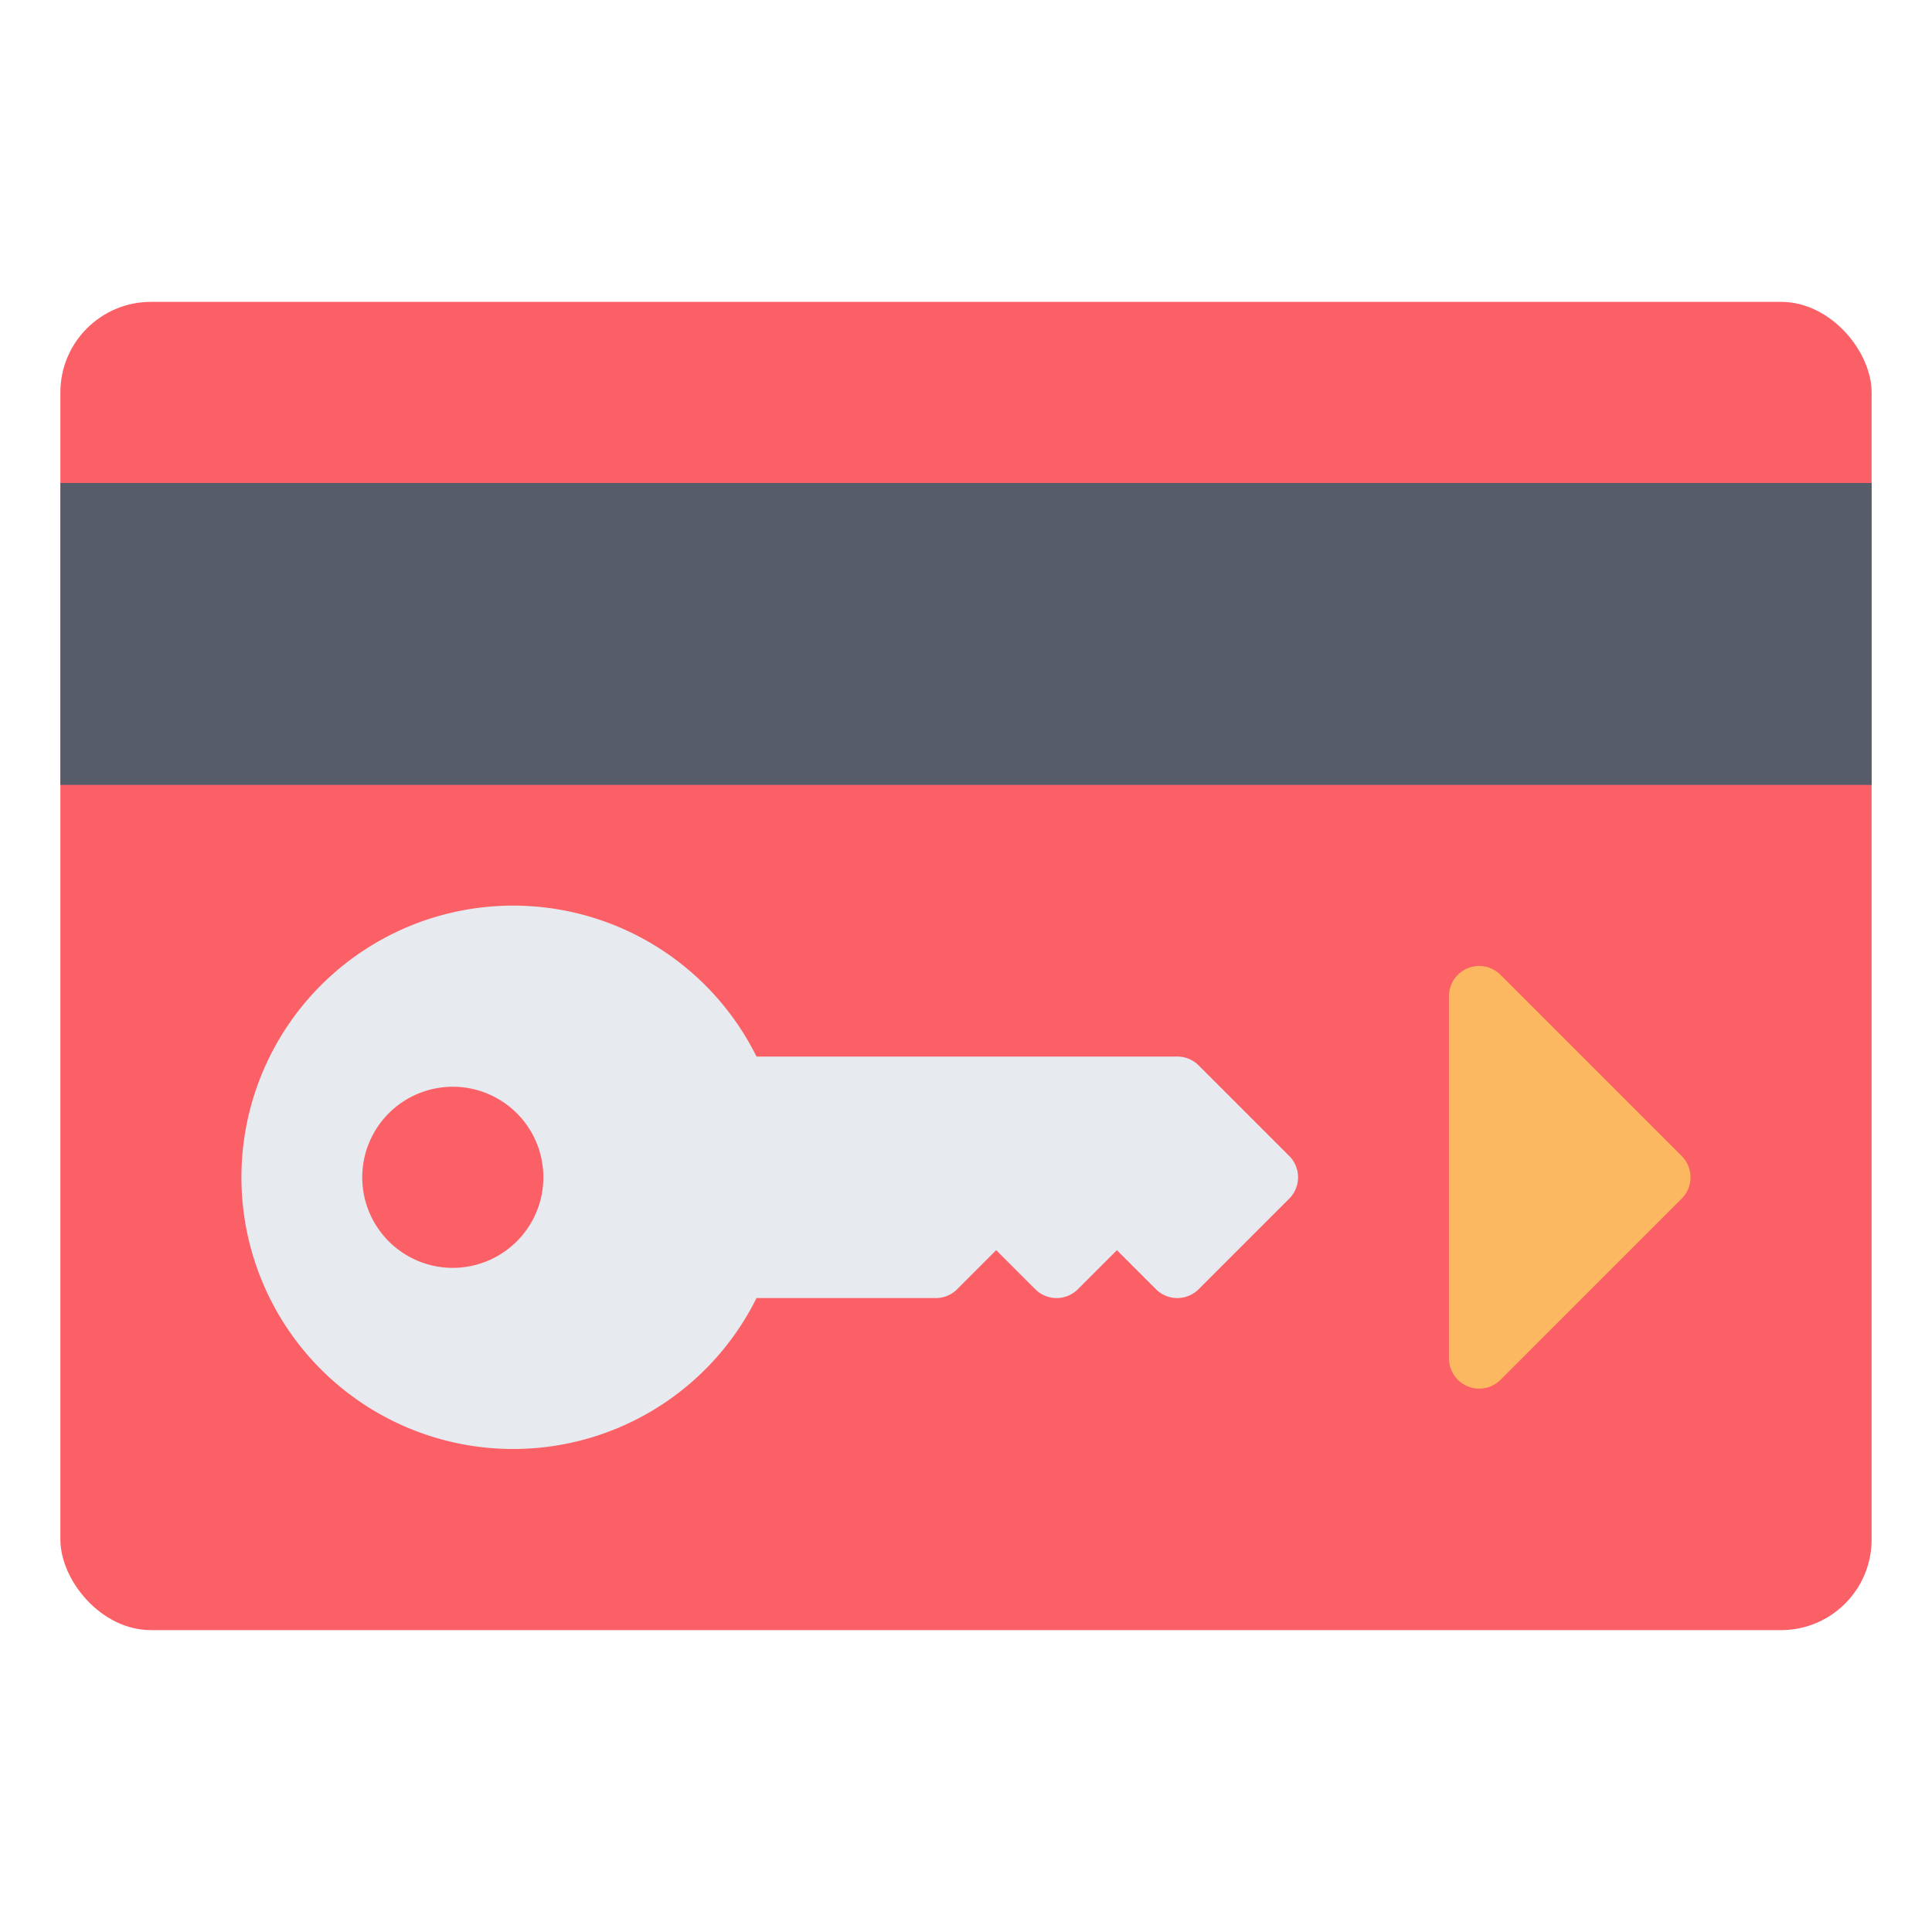 <svg height="512" viewBox="0 0 64 64" width="512" xmlns="http://www.w3.org/2000/svg"><g id="_31-Key-card" data-name="31-Key-card"><rect fill="#fc6067" height="44" rx="3" width="60" x="2" y="10"/><path d="m2 16h60v10h-60z" fill="#565d69"/><path d="m42.707 38.293-3-3a.999.999 0 0 0 -.707-.293h-13.94a9 9 0 1 0 0 8h5.94a.999.999 0 0 0 .707-.293l1.293-1.293 1.293 1.293a1.0 1 0 0 0 1.414 0l1.293-1.293 1.293 1.293a1.0 1 0 0 0 1.414 0l3-3a1.0 1 0 0 0 -0-1.414zm-27.707 3.707a3 3 0 1 1 3-3 3.003 3.003 0 0 1 -3 3z" fill="#e7eaef"/><path d="m55.707 38.293-6-6a1.0 1 0 0 0 -1.707.707v12a1.0 1 0 0 0 1.707.707l6-6a1.0 1 0 0 0 0-1.414z" fill="#fcb860"/></g></svg>